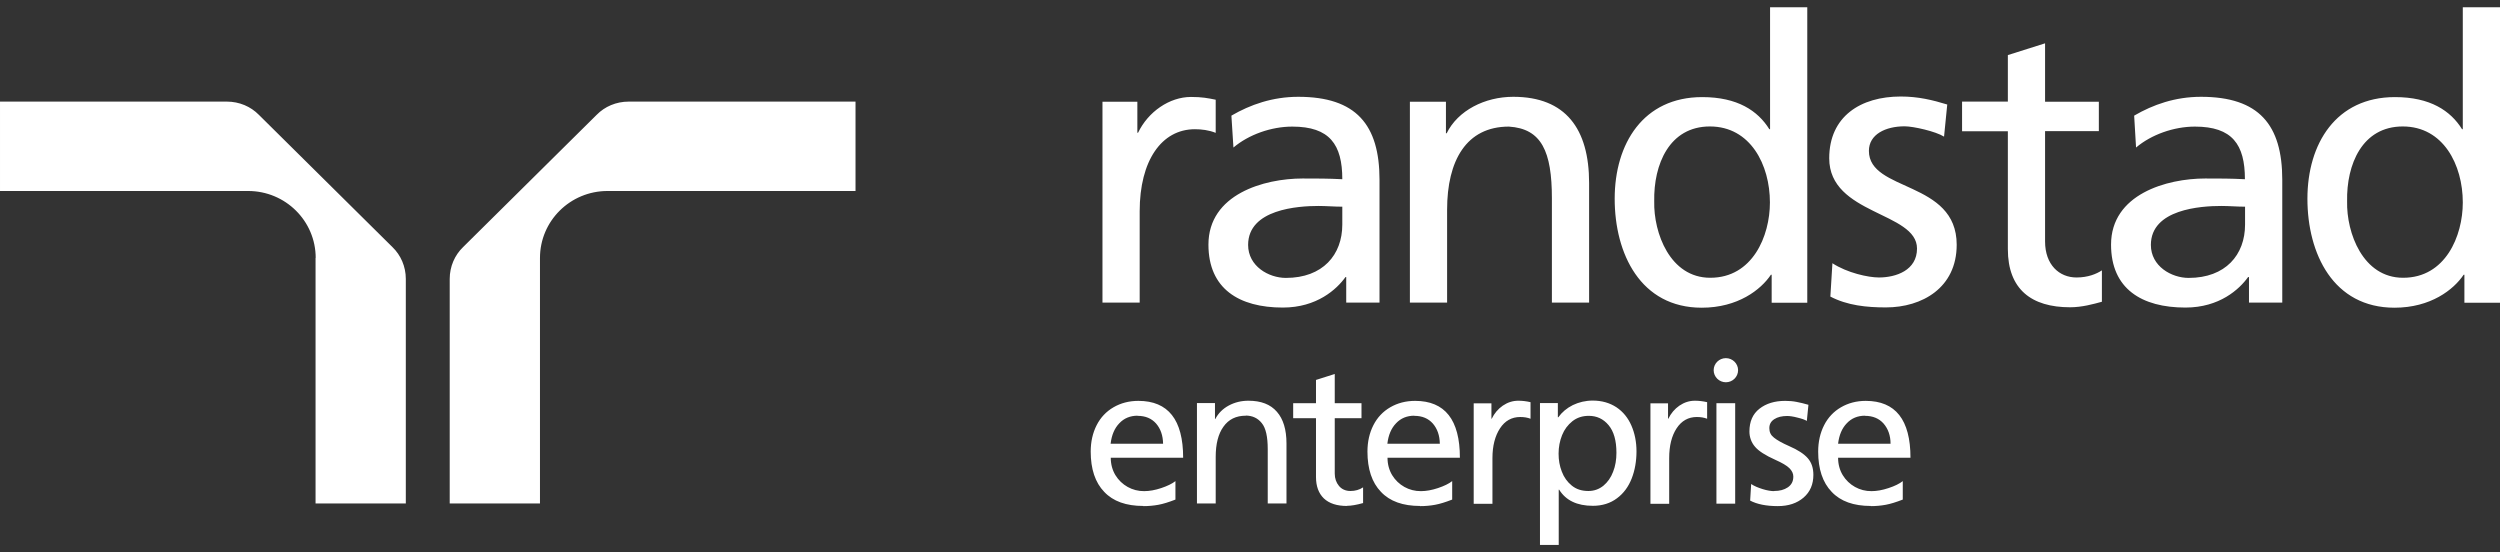 <svg xmlns="http://www.w3.org/2000/svg" height="38px" viewBox="0 0 172 38"><rect x="0" y="0" width="172" height="38" fill="#333333" stroke="none"/><path d="m75.85 7h2.4v2.13h.05c.69-1.44 2.16-2.46 3.64-2.46.76 0 1.15.08 1.7.19v2.28c-.47-.19-.98-.25-1.43-.25-2.3 0-3.8 2.17-3.8 5.64v6.29h-2.56zm78.61 7.22c-.55 0-1.09-.05-1.64-.05-1.4 0-4.84.22-4.84 2.68 0 1.47 1.42 2.27 2.6 2.27 2.54 0 3.88-1.59 3.88-3.67v-1.22zm-7.62-6.27c1.29-.75 2.81-1.29 4.59-1.29 3.99 0 5.59 1.93 5.59 5.71v8.45h-2.29v-1.76h-.06c-.6.84-1.97 2.1-4.31 2.1-3.01 0-5.12-1.29-5.12-4.33 0-3.47 3.83-4.55 6.48-4.55 1.01 0 1.72 0 2.73.05 0-2.39-.87-3.62-3.44-3.62-1.45 0-3 .55-4.05 1.44l-.13-2.19h.01zm-54.49 6.27c-.55 0-1.09-.05-1.64-.05-1.4 0-4.84.22-4.84 2.68 0 1.47 1.42 2.27 2.6 2.27 2.54 0 3.88-1.59 3.88-3.67v-1.22zm-7.62-6.27c1.29-.75 2.82-1.29 4.59-1.29 3.99 0 5.59 1.93 5.59 5.71v8.45h-2.29v-1.76h-.05c-.6.84-1.97 2.1-4.31 2.1-3.01 0-5.12-1.29-5.12-4.33 0-3.47 3.83-4.55 6.48-4.55 1.01 0 1.72 0 2.73.05 0-2.39-.87-3.62-3.44-3.62-1.45 0-3 .55-4.05 1.44l-.14-2.19h.01zm12.27 12.87h2.56v-6.39c0-3.38 1.32-5.72 4.25-5.72 2.25.14 2.96 1.71 2.96 4.94v7.17h2.56v-8.23c0-3.72-1.61-5.93-5.22-5.93-1.95 0-3.81.94-4.58 2.51h-.05v-2.17h-2.48v13.83zm28.92-.42c1.18.62 2.52.75 3.83.75 2.49 0 4.87-1.35 4.87-4.31 0-4.44-6.04-3.62-6.04-6.46 0-1.14 1.15-1.69 2.46-1.69.6 0 2.14.35 2.71.71l.22-2.21c-1.01-.31-2-.55-3.2-.55-2.76 0-4.92 1.37-4.92 4.25 0 3.89 6.04 3.68 6.04 6.21 0 1.5-1.45 1.99-2.62 1.99-.74 0-2.19-.32-3.2-.98l-.14 2.27v.02zm18.48-13.4h-3.7v-4.02l-2.56.81v3.2h-3.15v2.04h3.15v8.11c0 2.77 1.63 4 4.28 4 .82 0 1.61-.22 2.19-.38v-2.16c-.38.25-.96.49-1.75.49-1.18 0-2.16-.87-2.16-2.48v-7.59h3.7v-2.04zm20.94 12.11c2.9 0 4.1-2.86 4.1-5.18 0-2.59-1.34-5.23-4.13-5.23s-3.88 2.61-3.83 5.15c-.05 2.18 1.09 5.26 3.85 5.26zm4.21-.21h-.05c-.69 1.03-2.27 2.27-4.76 2.27-4.21 0-5.99-3.71-5.99-7.5s1.97-6.99 6.02-6.99c2.43 0 3.83.94 4.62 2.21h.05v-8.39h2.56v20.33h-2.45v-1.92zm-51.88.21c2.9 0 4.1-2.86 4.1-5.18 0-2.59-1.34-5.23-4.13-5.23s-3.88 2.61-3.83 5.15c-.05 2.18 1.09 5.26 3.85 5.26zm4.22-.21h-.05c-.69 1.03-2.27 2.27-4.76 2.27-4.21 0-5.99-3.71-5.99-7.5s1.97-6.99 6.02-6.99c2.43 0 3.83.94 4.62 2.21h.05v-8.39h2.56v20.33h-2.45v-1.92zm-100.17-1.15c0-2.55-2.08-4.61-4.65-4.61h-17.07v-6.15h15.6c.87 0 1.65.34 2.21.91l9.19 9.1c.57.55.92 1.33.92 2.19v15.45h-6.21v-16.9h.01zm15.43 0c0-2.55 2.08-4.61 4.65-4.61h17.06v-6.15h-15.6c-.87 0-1.65.34-2.21.91l-9.19 9.1c-.57.55-.92 1.33-.92 2.19v15.45h6.21v-16.9zm41.51 17.06c-1.18 0-2.08-.32-2.69-.97-.62-.64-.93-1.57-.93-2.77 0-.68.14-1.29.41-1.82s.66-.94 1.16-1.23 1.07-.44 1.71-.44c2.05 0 3.08 1.3 3.08 3.91h-4.98c0 .45.11.85.32 1.2.42.69 1.17 1.11 1.98 1.1.36 0 .75-.07 1.17-.21s.75-.3.98-.48v1.27c-.46.18-.85.3-1.18.36s-.67.09-1.01.09-.02 0-.02 0zm-.39-6.21c-.51 0-.93.17-1.26.52-.33.34-.53.81-.6 1.41h3.61c-.01-.57-.17-1.03-.48-1.39-.31-.35-.73-.53-1.27-.53zm7.44 0c-.67 0-1.18.25-1.54.76-.36.5-.53 1.2-.53 2.07v3.21h-1.29v-6.91h1.24v1.1h.02c.21-.4.52-.71.93-.93s.86-.33 1.35-.33c.87 0 1.52.25 1.96.76.44.5.66 1.23.66 2.18v4.13h-1.29v-3.74c0-.85-.13-1.45-.41-1.79-.27-.34-.64-.52-1.13-.52h.03zm6.97 6.21c-.7 0-1.23-.17-1.6-.52-.36-.35-.54-.84-.54-1.47v-4.05h-1.57v-1.03h1.57v-1.6l1.29-.41v2.01h1.84v1.03h-1.84v3.81c0 .34.1.62.29.85s.46.35.79.35.61-.08.87-.25v1.08c-.46.13-.83.19-1.11.19zm5.02 0c-1.18 0-2.08-.32-2.69-.97-.62-.64-.93-1.57-.93-2.77 0-.68.14-1.29.41-1.82s.66-.94 1.16-1.23 1.07-.44 1.71-.44c2.05 0 3.08 1.3 3.08 3.91h-4.98c0 .45.11.85.32 1.2.42.69 1.17 1.11 1.98 1.1.36 0 .75-.07 1.17-.21s.75-.3.98-.48v1.27c-.46.18-.85.3-1.18.36s-.67.09-1.01.09-.02 0-.02 0zm-.39-6.21c-.51 0-.93.17-1.26.52-.33.34-.53.81-.6 1.41h3.61c-.01-.57-.17-1.03-.48-1.39-.31-.35-.73-.53-1.27-.53zm5.3-.86v1.07h.02c.18-.37.43-.67.76-.9.34-.23.69-.34 1.07-.34.27 0 .54.03.84.1v1.14c-.2-.08-.44-.12-.71-.12-.58 0-1.05.26-1.39.78s-.52 1.2-.52 2.05v3.14h-1.29v-6.91h1.22zm4.57 0v.97h.03c.25-.35.58-.63 1-.84.42-.2.87-.31 1.37-.31.63 0 1.17.16 1.63.46.46.31.8.73 1.03 1.26s.35 1.12.35 1.78-.11 1.3-.33 1.86-.55 1.02-1.01 1.36c-.45.34-1.01.52-1.66.52-1.09 0-1.86-.37-2.32-1.11h-.03v3.8h-1.29v-9.76h1.23zm4.03 3.41c0-.84-.18-1.47-.54-1.9s-.81-.64-1.36-.64c-.44 0-.81.12-1.13.37-.31.25-.55.56-.71.96s-.24.82-.24 1.27.07.84.22 1.23c.15.4.38.72.69.97s.68.37 1.14.37c.39 0 .73-.12 1.03-.36.29-.24.52-.56.67-.96.16-.4.23-.84.23-1.31zm3.55-3.41v1.07h.02c.18-.37.43-.67.76-.9.34-.23.69-.34 1.07-.34.27 0 .54.03.84.1v1.14c-.2-.08-.44-.12-.71-.12-.58 0-1.05.26-1.39.78s-.51 1.2-.51 2.05v3.14h-1.29v-6.91h1.21zm4.62 0v6.91h-1.29v-6.91s1.29 0 1.29 0zm2.68 6.04c.38 0 .69-.08.94-.25s.38-.41.38-.74c0-.21-.09-.4-.27-.58s-.51-.37-.98-.58c-.67-.3-1.14-.6-1.39-.9-.25-.29-.38-.66-.38-1.04 0-.69.23-1.21.69-1.57s1.05-.54 1.77-.54c.27 0 .53.02.78.07s.52.11.82.2l-.11 1.11c-.13-.08-.35-.16-.65-.23-.3-.08-.54-.11-.7-.11-.36 0-.66.07-.89.22s-.34.35-.34.62.1.48.32.65c.21.17.56.37 1.04.58.6.26 1.03.54 1.29.84s.38.68.38 1.14c0 .65-.22 1.17-.67 1.56s-1.04.59-1.78.59c-.79 0-1.43-.13-1.9-.38l.07-1.14c.21.14.47.25.79.35s.59.14.81.14h-.02zm6.65 1.03c-1.18 0-2.08-.32-2.69-.97-.62-.64-.93-1.57-.93-2.77 0-.68.14-1.29.41-1.82s.66-.94 1.16-1.23 1.07-.44 1.7-.44c2.05 0 3.08 1.3 3.08 3.91h-4.98c0 .45.11.85.32 1.2.42.69 1.17 1.11 1.98 1.1.36 0 .75-.07 1.17-.21.43-.14.75-.3.98-.48v1.27c-.46.18-.85.3-1.18.36s-.67.09-1.01.09-.01 0-.01 0zm-.39-6.21c-.51 0-.93.17-1.26.52-.33.34-.53.81-.6 1.41h3.61c0-.57-.17-1.03-.48-1.39-.31-.35-.74-.53-1.27-.53zm-9.58-3.96c-.46 0-.84.37-.84.83s.38.83.84.83.84-.37.84-.83-.38-.83-.84-.83z" fill="#fff"/></svg>
